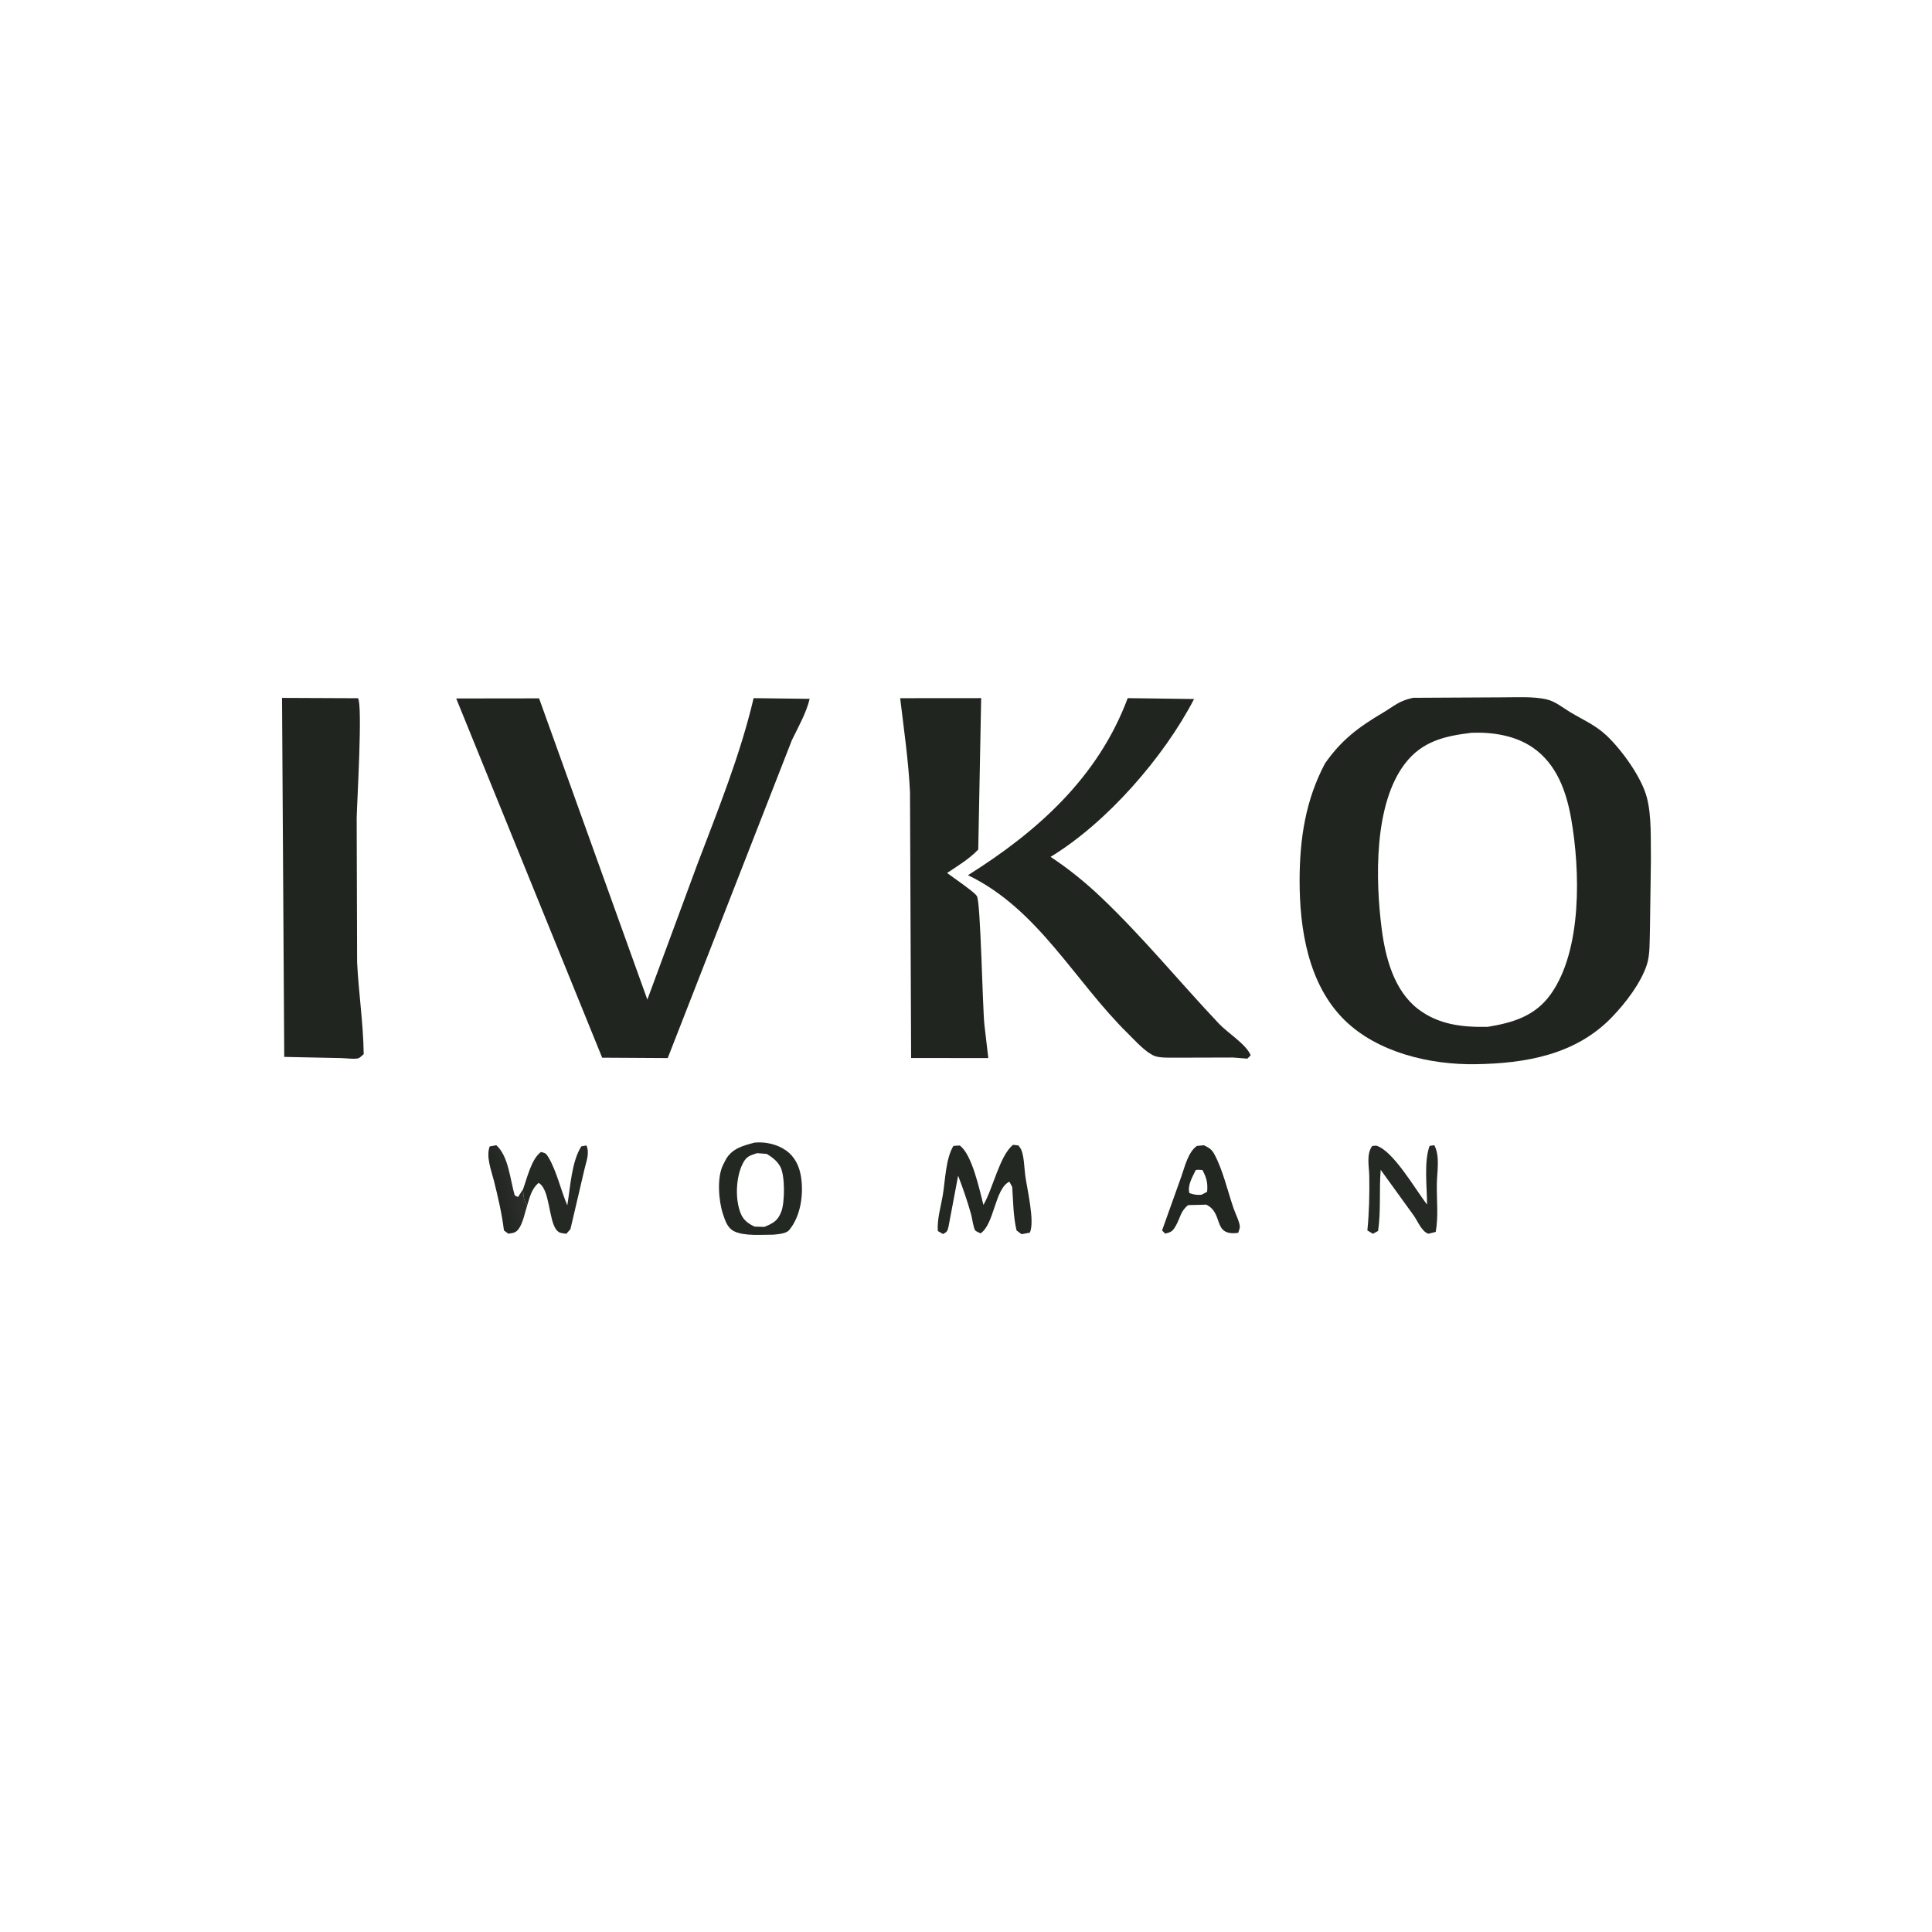 <svg xmlns="http://www.w3.org/2000/svg" xmlns:xlink="http://www.w3.org/1999/xlink" width="200" height="200"><defs><linearGradient id="gradient_0" gradientUnits="userSpaceOnUse" x1="53.61" y1="122.741" x2="51.735" y2="123.226"><stop offset="0" stop-color="#212320" stop-opacity="0.953"></stop><stop offset="1" stop-color="#20231E" stop-opacity="0.984"></stop></linearGradient></defs><path fill="url(#gradient_0)" d="M54.586 124.747C54.357 125.457 54.126 126.647 53.684 127.228C53.36 127.654 53.114 127.622 52.625 127.714L52.17 127.375C51.952 125.647 51.556 123.909 51.128 122.221C50.85 121.124 50.303 119.768 50.69 118.681L51.375 118.552C52.659 119.694 52.801 122.11 53.286 123.75L53.625 123.915L54.145 123.11C54.185 123.678 54.189 124.295 54.586 124.747Z"></path><path fill="#212520" fill-opacity="0.98" d="M54.145 123.11C54.566 121.961 55.017 119.954 56 119.254C56.466 119.37 56.523 119.386 56.774 119.803C57.613 121.2 58.067 123.237 58.726 124.775C59.042 122.905 59.161 120.278 60.177 118.673L60.707 118.574C61.053 119.398 60.71 120.138 60.515 120.996L59.049 127.25L58.625 127.721C58.187 127.65 57.896 127.687 57.6 127.316C56.773 126.277 56.935 123.082 55.75 122.452C55.036 123.069 54.853 123.879 54.586 124.747C54.189 124.295 54.185 123.678 54.145 123.11Z"></path><path fill="#212520" fill-opacity="0.98" d="M142.059 118.625L142.474 118.598C144.242 119.118 146.548 123.191 147.727 124.688C147.73 122.905 147.384 120.273 147.991 118.625L148.477 118.549C149.083 119.674 148.765 121.261 148.742 122.546C148.712 124.172 148.921 125.931 148.625 127.527L147.875 127.717C147.193 127.51 146.784 126.468 146.392 125.892L142.928 121.098C142.76 123.198 142.966 125.349 142.66 127.428L142.125 127.72L141.55 127.375C141.734 125.518 141.776 123.617 141.746 121.75C141.73 120.764 141.421 119.452 142.059 118.625Z"></path><path fill="#212520" fill-opacity="0.988" d="M123.9 118.625L124.627 118.558C125.124 118.805 125.417 118.949 125.696 119.459C126.576 121.068 127.097 123.331 127.697 125.08C127.868 125.582 128.324 126.486 128.349 126.99C128.357 127.145 128.224 127.463 128.181 127.625C125.457 127.978 126.737 125.612 124.875 124.706L123 124.753C122.183 125.39 122.204 126.056 121.714 126.901C121.386 127.467 121.257 127.541 120.625 127.707L120.296 127.375L122.308 121.747C122.661 120.734 122.994 119.277 123.9 118.625ZM123.784 121.125C123.436 121.862 122.916 122.676 123.125 123.509C123.576 123.669 123.897 123.719 124.375 123.681L124.96 123.375C125.046 122.458 124.904 121.939 124.482 121.125C124.242 121.107 124.021 121.074 123.784 121.125Z"></path><path fill="#212520" fill-opacity="0.984" d="M98.697 118.625L99.344 118.58C100.635 119.466 101.416 123.265 101.804 124.731C102.779 123.08 103.492 119.601 104.875 118.511L105.428 118.577C105.549 118.732 105.681 118.911 105.75 119.097C106.018 119.823 106.031 120.877 106.129 121.652C106.295 122.958 107.156 126.476 106.604 127.604L105.75 127.763L105.235 127.375C104.889 125.937 104.887 124.351 104.784 122.875L104.491 122.327C102.977 123.042 102.934 126.765 101.5 127.677C101.393 127.618 101.011 127.456 100.954 127.375C100.77 127.117 100.632 126.082 100.531 125.719C100.149 124.351 99.692 123.032 99.185 121.705L98.185 127.01C98.061 127.484 98.05 127.503 97.625 127.747L97.082 127.434C96.996 126.209 97.389 124.955 97.594 123.75C97.856 122.213 97.888 119.951 98.697 118.625Z"></path><path fill="#212520" fill-opacity="0.984" d="M78.125 118.281C79.227 118.178 80.444 118.447 81.352 119.083C82.298 119.747 82.764 120.75 82.93 121.875C83.194 123.668 82.893 125.895 81.692 127.339C81.373 127.723 80.535 127.757 80.062 127.814C78.876 127.806 77.099 127.985 76.013 127.47C75.322 127.143 75.077 126.392 74.847 125.697C74.388 124.311 74.198 121.903 74.854 120.585L74.915 120.465L75.179 119.954C75.847 118.86 76.972 118.587 78.125 118.281ZM78.37 119.375C77.56 119.638 77.228 119.73 76.838 120.557C76.176 121.961 76.084 124.187 76.692 125.646C76.975 126.327 77.478 126.681 78.125 126.981L79.125 127.008C80.008 126.642 80.517 126.393 80.885 125.418C81.249 124.454 81.272 121.727 80.79 120.803C80.467 120.184 79.952 119.812 79.375 119.451L78.37 119.375Z"></path><path fill="#212520" d="M93.184 72.276L101.571 72.269L101.268 87.945C100.331 88.923 99.163 89.625 98.041 90.371L99.775 91.62C100.122 91.904 100.904 92.413 101.132 92.772C101.515 93.377 101.711 104.214 101.903 106.059L102.31 109.531L94.319 109.525L94.202 81.982C94.046 78.754 93.568 75.487 93.184 72.276Z"></path><path fill="#212520" d="M29.196 72.246L37.061 72.28C37.556 72.975 36.957 83.06 36.923 84.689L36.969 99.625C37.125 102.788 37.612 105.967 37.65 109.125C37.523 109.226 37.264 109.495 37.125 109.543C36.75 109.673 35.747 109.538 35.325 109.533L29.424 109.41L29.196 72.246Z"></path><path fill="#212520" d="M116.739 72.27L123.609 72.362C120.494 78.367 114.594 85.156 108.754 88.702C110.639 89.945 112.366 91.349 114.001 92.903C118.319 97.009 122.111 101.662 126.204 105.992C127.073 106.912 129.038 108.128 129.469 109.25L129.125 109.591L127.632 109.474L121.773 109.49C121.146 109.478 120.062 109.542 119.487 109.3C118.562 108.909 117.544 107.758 116.823 107.051C111.226 101.569 107.504 94.119 100.204 90.6C107.412 86.078 113.697 80.447 116.739 72.27Z"></path><path fill="#212520" d="M47.226 72.305L55.806 72.294L67.013 103.478L72.179 89.497C74.325 83.843 76.629 78.17 78.015 72.272L83.816 72.344C83.46 73.822 82.644 75.241 81.981 76.606L69.123 109.531L62.337 109.491L47.226 72.305Z"></path><path fill="#212520" d="M146.279 72.237L155.401 72.189C156.901 72.197 158.703 72.065 160.16 72.413C161 72.614 161.783 73.26 162.515 73.702C163.881 74.53 165.164 75.048 166.356 76.185C167.9 77.657 169.945 80.477 170.486 82.57C170.997 84.55 170.866 86.974 170.902 89.01L170.801 96.299C170.762 97.386 170.822 98.832 170.485 99.858C169.848 101.797 168.271 103.839 166.867 105.297C163.109 109.198 157.923 110.089 152.726 110.166C148.044 110.235 142.596 108.964 139.166 105.578C135.416 101.876 134.527 96.144 134.535 91.118C134.543 86.842 135.142 82.84 137.168 79.023C138.874 76.587 140.635 75.275 143.145 73.789C144.352 73.074 144.811 72.552 146.279 72.237ZM152.34 75.857C149.613 76.184 147.271 76.707 145.489 78.989C142.181 83.227 142.385 91.166 143.038 96.2C143.418 99.132 144.313 102.54 146.776 104.437C148.915 106.084 151.387 106.346 153.998 106.301C156.622 105.868 158.917 105.191 160.538 102.914C163.8 98.332 163.582 90.1 162.649 84.769C162.154 81.938 161.148 79.096 158.68 77.393C156.852 76.132 154.518 75.777 152.34 75.857Z"></path></svg>